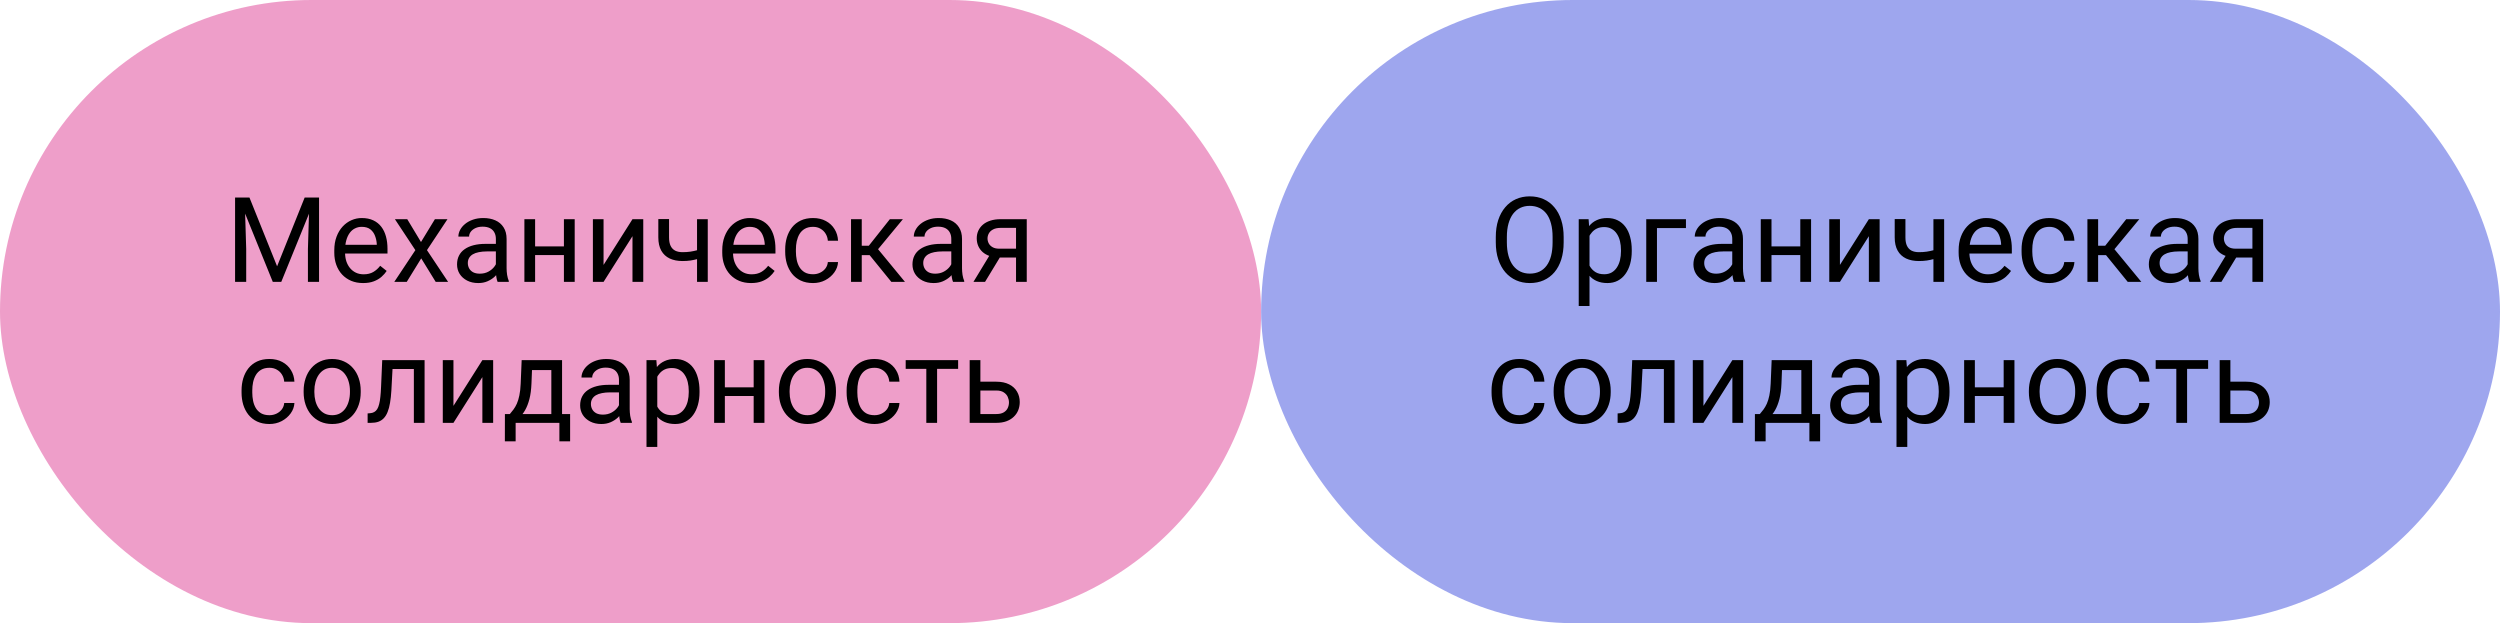 <?xml version="1.0" encoding="UTF-8"?> <svg xmlns="http://www.w3.org/2000/svg" width="337" height="84" viewBox="0 0 337 84" fill="none"> <rect width="170" height="84" rx="42" fill="#EE9EC9"></rect> <path d="M32.164 26.625H33.625L37.352 35.898L41.07 26.625H42.539L37.914 38H36.773L32.164 26.625ZM31.688 26.625H32.977L33.188 33.562V38H31.688V26.625ZM41.719 26.625H43.008V38H41.508V33.562L41.719 26.625ZM48.945 38.156C48.357 38.156 47.823 38.057 47.344 37.859C46.87 37.656 46.461 37.372 46.117 37.008C45.779 36.643 45.518 36.211 45.336 35.711C45.154 35.211 45.062 34.664 45.062 34.07V33.742C45.062 33.055 45.164 32.443 45.367 31.906C45.57 31.365 45.846 30.906 46.195 30.531C46.544 30.156 46.94 29.872 47.383 29.68C47.825 29.487 48.284 29.391 48.758 29.391C49.362 29.391 49.883 29.495 50.32 29.703C50.763 29.912 51.125 30.203 51.406 30.578C51.688 30.948 51.896 31.385 52.031 31.891C52.167 32.391 52.234 32.938 52.234 33.531V34.18H45.922V33H50.789V32.891C50.768 32.516 50.69 32.151 50.555 31.797C50.425 31.443 50.216 31.151 49.93 30.922C49.643 30.693 49.253 30.578 48.758 30.578C48.43 30.578 48.128 30.648 47.852 30.789C47.575 30.924 47.339 31.128 47.141 31.398C46.943 31.669 46.789 32 46.68 32.391C46.57 32.781 46.516 33.232 46.516 33.742V34.07C46.516 34.471 46.57 34.849 46.68 35.203C46.794 35.552 46.958 35.859 47.172 36.125C47.391 36.391 47.654 36.599 47.961 36.75C48.273 36.901 48.628 36.977 49.023 36.977C49.534 36.977 49.966 36.872 50.32 36.664C50.675 36.456 50.984 36.177 51.25 35.828L52.125 36.523C51.943 36.8 51.711 37.062 51.43 37.312C51.148 37.562 50.802 37.766 50.391 37.922C49.984 38.078 49.503 38.156 48.945 38.156ZM54.898 29.547L56.75 32.625L58.625 29.547H60.32L57.555 33.719L60.406 38H58.734L56.781 34.828L54.828 38H53.148L55.992 33.719L53.234 29.547H54.898ZM66.844 36.555V32.203C66.844 31.87 66.776 31.581 66.641 31.336C66.51 31.086 66.312 30.893 66.047 30.758C65.781 30.622 65.453 30.555 65.062 30.555C64.698 30.555 64.378 30.617 64.102 30.742C63.831 30.867 63.617 31.031 63.461 31.234C63.31 31.438 63.234 31.656 63.234 31.891H61.789C61.789 31.588 61.867 31.289 62.023 30.992C62.18 30.695 62.404 30.427 62.695 30.188C62.992 29.943 63.346 29.75 63.758 29.609C64.174 29.463 64.638 29.391 65.148 29.391C65.763 29.391 66.305 29.495 66.773 29.703C67.247 29.912 67.617 30.227 67.883 30.648C68.154 31.065 68.289 31.588 68.289 32.219V36.156C68.289 36.438 68.312 36.737 68.359 37.055C68.412 37.372 68.487 37.646 68.586 37.875V38H67.078C67.005 37.833 66.948 37.612 66.906 37.336C66.865 37.055 66.844 36.794 66.844 36.555ZM67.094 32.875L67.109 33.891H65.648C65.237 33.891 64.87 33.925 64.547 33.992C64.224 34.055 63.953 34.151 63.734 34.281C63.516 34.411 63.349 34.575 63.234 34.773C63.12 34.966 63.062 35.193 63.062 35.453C63.062 35.719 63.122 35.961 63.242 36.18C63.362 36.398 63.542 36.573 63.781 36.703C64.026 36.828 64.326 36.891 64.68 36.891C65.122 36.891 65.513 36.797 65.852 36.609C66.19 36.422 66.458 36.193 66.656 35.922C66.859 35.651 66.969 35.388 66.984 35.133L67.602 35.828C67.565 36.047 67.466 36.289 67.305 36.555C67.143 36.82 66.927 37.075 66.656 37.32C66.391 37.56 66.073 37.76 65.703 37.922C65.338 38.078 64.927 38.156 64.469 38.156C63.896 38.156 63.393 38.044 62.961 37.82C62.534 37.596 62.2 37.297 61.961 36.922C61.727 36.542 61.609 36.117 61.609 35.648C61.609 35.195 61.698 34.797 61.875 34.453C62.052 34.104 62.307 33.815 62.641 33.586C62.974 33.352 63.375 33.175 63.844 33.055C64.312 32.935 64.836 32.875 65.414 32.875H67.094ZM76.297 33.211V34.383H71.828V33.211H76.297ZM72.133 29.547V38H70.688V29.547H72.133ZM77.469 29.547V38H76.016V29.547H77.469ZM81.359 35.711L85.258 29.547H86.711V38H85.258V31.836L81.359 38H79.922V29.547H81.359V35.711ZM95.406 29.547V38H93.961V29.547H95.406ZM94.914 33.43V34.617C94.622 34.727 94.326 34.825 94.023 34.914C93.727 34.997 93.412 35.065 93.078 35.117C92.75 35.164 92.393 35.188 92.008 35.188C91.341 35.188 90.763 35.073 90.273 34.844C89.784 34.609 89.406 34.258 89.141 33.789C88.875 33.315 88.742 32.719 88.742 32V29.531H90.188V32C90.188 32.469 90.258 32.849 90.398 33.141C90.539 33.432 90.745 33.648 91.016 33.789C91.287 33.925 91.617 33.992 92.008 33.992C92.383 33.992 92.734 33.969 93.062 33.922C93.396 33.87 93.713 33.802 94.016 33.719C94.323 33.635 94.622 33.539 94.914 33.43ZM101.242 38.156C100.654 38.156 100.12 38.057 99.641 37.859C99.167 37.656 98.758 37.372 98.414 37.008C98.076 36.643 97.815 36.211 97.633 35.711C97.451 35.211 97.359 34.664 97.359 34.07V33.742C97.359 33.055 97.461 32.443 97.664 31.906C97.867 31.365 98.143 30.906 98.492 30.531C98.841 30.156 99.237 29.872 99.68 29.68C100.122 29.487 100.581 29.391 101.055 29.391C101.659 29.391 102.18 29.495 102.617 29.703C103.06 29.912 103.422 30.203 103.703 30.578C103.984 30.948 104.193 31.385 104.328 31.891C104.464 32.391 104.531 32.938 104.531 33.531V34.18H98.219V33H103.086V32.891C103.065 32.516 102.987 32.151 102.852 31.797C102.721 31.443 102.513 31.151 102.227 30.922C101.94 30.693 101.549 30.578 101.055 30.578C100.727 30.578 100.424 30.648 100.148 30.789C99.872 30.924 99.635 31.128 99.438 31.398C99.24 31.669 99.086 32 98.977 32.391C98.867 32.781 98.812 33.232 98.812 33.742V34.07C98.812 34.471 98.867 34.849 98.977 35.203C99.091 35.552 99.255 35.859 99.469 36.125C99.688 36.391 99.951 36.599 100.258 36.75C100.57 36.901 100.924 36.977 101.32 36.977C101.831 36.977 102.263 36.872 102.617 36.664C102.971 36.456 103.281 36.177 103.547 35.828L104.422 36.523C104.24 36.8 104.008 37.062 103.727 37.312C103.445 37.562 103.099 37.766 102.688 37.922C102.281 38.078 101.799 38.156 101.242 38.156ZM109.602 36.969C109.945 36.969 110.263 36.898 110.555 36.758C110.846 36.617 111.086 36.425 111.273 36.18C111.461 35.93 111.568 35.646 111.594 35.328H112.969C112.943 35.828 112.773 36.294 112.461 36.727C112.154 37.154 111.75 37.5 111.25 37.766C110.75 38.026 110.201 38.156 109.602 38.156C108.966 38.156 108.411 38.044 107.938 37.82C107.469 37.596 107.078 37.289 106.766 36.898C106.458 36.508 106.227 36.06 106.07 35.555C105.919 35.044 105.844 34.505 105.844 33.938V33.609C105.844 33.042 105.919 32.505 106.07 32C106.227 31.49 106.458 31.039 106.766 30.648C107.078 30.258 107.469 29.951 107.938 29.727C108.411 29.503 108.966 29.391 109.602 29.391C110.263 29.391 110.841 29.526 111.336 29.797C111.831 30.062 112.219 30.427 112.5 30.891C112.786 31.349 112.943 31.87 112.969 32.453H111.594C111.568 32.104 111.469 31.789 111.297 31.508C111.13 31.227 110.901 31.003 110.609 30.836C110.323 30.664 109.987 30.578 109.602 30.578C109.159 30.578 108.786 30.667 108.484 30.844C108.188 31.016 107.951 31.25 107.773 31.547C107.602 31.838 107.477 32.164 107.398 32.523C107.326 32.878 107.289 33.24 107.289 33.609V33.938C107.289 34.307 107.326 34.672 107.398 35.031C107.471 35.391 107.594 35.716 107.766 36.008C107.943 36.3 108.18 36.534 108.477 36.711C108.779 36.883 109.154 36.969 109.602 36.969ZM116.164 29.547V38H114.719V29.547H116.164ZM121.711 29.547L117.703 34.391H115.68L115.461 33.125H117.117L119.953 29.547H121.711ZM120.156 38L117.047 34.172L117.977 33.125L121.992 38H120.156ZM128.234 36.555V32.203C128.234 31.87 128.167 31.581 128.031 31.336C127.901 31.086 127.703 30.893 127.438 30.758C127.172 30.622 126.844 30.555 126.453 30.555C126.089 30.555 125.768 30.617 125.492 30.742C125.221 30.867 125.008 31.031 124.852 31.234C124.701 31.438 124.625 31.656 124.625 31.891H123.18C123.18 31.588 123.258 31.289 123.414 30.992C123.57 30.695 123.794 30.427 124.086 30.188C124.383 29.943 124.737 29.75 125.148 29.609C125.565 29.463 126.029 29.391 126.539 29.391C127.154 29.391 127.695 29.495 128.164 29.703C128.638 29.912 129.008 30.227 129.273 30.648C129.544 31.065 129.68 31.588 129.68 32.219V36.156C129.68 36.438 129.703 36.737 129.75 37.055C129.802 37.372 129.878 37.646 129.977 37.875V38H128.469C128.396 37.833 128.339 37.612 128.297 37.336C128.255 37.055 128.234 36.794 128.234 36.555ZM128.484 32.875L128.5 33.891H127.039C126.628 33.891 126.26 33.925 125.938 33.992C125.615 34.055 125.344 34.151 125.125 34.281C124.906 34.411 124.74 34.575 124.625 34.773C124.51 34.966 124.453 35.193 124.453 35.453C124.453 35.719 124.513 35.961 124.633 36.18C124.753 36.398 124.932 36.573 125.172 36.703C125.417 36.828 125.716 36.891 126.07 36.891C126.513 36.891 126.904 36.797 127.242 36.609C127.581 36.422 127.849 36.193 128.047 35.922C128.25 35.651 128.359 35.388 128.375 35.133L128.992 35.828C128.956 36.047 128.857 36.289 128.695 36.555C128.534 36.82 128.318 37.075 128.047 37.32C127.781 37.56 127.464 37.76 127.094 37.922C126.729 38.078 126.318 38.156 125.859 38.156C125.286 38.156 124.784 38.044 124.352 37.82C123.924 37.596 123.591 37.297 123.352 36.922C123.117 36.542 123 36.117 123 35.648C123 35.195 123.089 34.797 123.266 34.453C123.443 34.104 123.698 33.815 124.031 33.586C124.365 33.352 124.766 33.175 125.234 33.055C125.703 32.935 126.227 32.875 126.805 32.875H128.484ZM133.664 33.969H135.227L132.781 38H131.219L133.664 33.969ZM134.875 29.547H138.406V38H136.961V30.719H134.875C134.464 30.719 134.128 30.789 133.867 30.93C133.607 31.065 133.417 31.242 133.297 31.461C133.177 31.68 133.117 31.906 133.117 32.141C133.117 32.37 133.172 32.591 133.281 32.805C133.391 33.013 133.562 33.185 133.797 33.32C134.031 33.456 134.333 33.523 134.703 33.523H137.352V34.711H134.703C134.219 34.711 133.789 34.646 133.414 34.516C133.039 34.385 132.721 34.206 132.461 33.977C132.201 33.742 132.003 33.469 131.867 33.156C131.732 32.839 131.664 32.495 131.664 32.125C131.664 31.755 131.734 31.414 131.875 31.102C132.021 30.789 132.229 30.516 132.5 30.281C132.776 30.047 133.112 29.867 133.508 29.742C133.909 29.612 134.365 29.547 134.875 29.547ZM36.32 55.969C36.664 55.969 36.982 55.898 37.273 55.758C37.565 55.617 37.805 55.425 37.992 55.18C38.18 54.93 38.286 54.646 38.312 54.328H39.688C39.661 54.828 39.492 55.294 39.18 55.727C38.872 56.154 38.469 56.5 37.969 56.766C37.469 57.026 36.919 57.156 36.32 57.156C35.685 57.156 35.13 57.044 34.656 56.82C34.188 56.596 33.797 56.289 33.484 55.898C33.177 55.508 32.945 55.06 32.789 54.555C32.638 54.044 32.562 53.505 32.562 52.938V52.609C32.562 52.042 32.638 51.505 32.789 51C32.945 50.49 33.177 50.039 33.484 49.648C33.797 49.258 34.188 48.95 34.656 48.727C35.13 48.503 35.685 48.391 36.32 48.391C36.982 48.391 37.56 48.526 38.055 48.797C38.55 49.062 38.938 49.427 39.219 49.891C39.505 50.349 39.661 50.87 39.688 51.453H38.312C38.286 51.104 38.188 50.789 38.016 50.508C37.849 50.227 37.62 50.003 37.328 49.836C37.042 49.664 36.706 49.578 36.32 49.578C35.878 49.578 35.505 49.667 35.203 49.844C34.906 50.016 34.669 50.25 34.492 50.547C34.32 50.839 34.195 51.164 34.117 51.523C34.044 51.878 34.008 52.24 34.008 52.609V52.938C34.008 53.307 34.044 53.672 34.117 54.031C34.19 54.391 34.312 54.716 34.484 55.008C34.661 55.3 34.898 55.534 35.195 55.711C35.497 55.883 35.872 55.969 36.32 55.969ZM40.93 52.867V52.688C40.93 52.078 41.018 51.513 41.195 50.992C41.372 50.466 41.628 50.01 41.961 49.625C42.294 49.234 42.698 48.932 43.172 48.719C43.646 48.5 44.177 48.391 44.766 48.391C45.359 48.391 45.893 48.5 46.367 48.719C46.846 48.932 47.253 49.234 47.586 49.625C47.925 50.01 48.182 50.466 48.359 50.992C48.536 51.513 48.625 52.078 48.625 52.688V52.867C48.625 53.477 48.536 54.042 48.359 54.562C48.182 55.083 47.925 55.539 47.586 55.93C47.253 56.315 46.849 56.617 46.375 56.836C45.906 57.05 45.375 57.156 44.781 57.156C44.188 57.156 43.654 57.05 43.18 56.836C42.706 56.617 42.3 56.315 41.961 55.93C41.628 55.539 41.372 55.083 41.195 54.562C41.018 54.042 40.93 53.477 40.93 52.867ZM42.375 52.688V52.867C42.375 53.289 42.425 53.688 42.523 54.062C42.622 54.432 42.771 54.76 42.969 55.047C43.172 55.333 43.425 55.56 43.727 55.727C44.029 55.888 44.38 55.969 44.781 55.969C45.177 55.969 45.523 55.888 45.82 55.727C46.122 55.56 46.372 55.333 46.57 55.047C46.768 54.76 46.917 54.432 47.016 54.062C47.12 53.688 47.172 53.289 47.172 52.867V52.688C47.172 52.271 47.12 51.878 47.016 51.508C46.917 51.133 46.766 50.802 46.562 50.516C46.365 50.224 46.115 49.995 45.812 49.828C45.516 49.661 45.167 49.578 44.766 49.578C44.37 49.578 44.021 49.661 43.719 49.828C43.422 49.995 43.172 50.224 42.969 50.516C42.771 50.802 42.622 51.133 42.523 51.508C42.425 51.878 42.375 52.271 42.375 52.688ZM55.961 48.547V49.742H51.875V48.547H55.961ZM57.234 48.547V57H55.789V48.547H57.234ZM51.523 48.547H52.977L52.758 52.625C52.721 53.255 52.661 53.812 52.578 54.297C52.5 54.776 52.391 55.188 52.25 55.531C52.115 55.875 51.943 56.156 51.734 56.375C51.531 56.589 51.286 56.747 51 56.852C50.714 56.95 50.383 57 50.008 57H49.555V55.727L49.867 55.703C50.091 55.688 50.281 55.635 50.438 55.547C50.599 55.458 50.734 55.328 50.844 55.156C50.953 54.979 51.042 54.753 51.109 54.477C51.182 54.2 51.237 53.872 51.273 53.492C51.315 53.112 51.346 52.669 51.367 52.164L51.523 48.547ZM61.125 54.711L65.023 48.547H66.477V57H65.023V50.836L61.125 57H59.688V48.547H61.125V54.711ZM70.32 48.547H71.766L71.641 51.711C71.609 52.513 71.518 53.206 71.367 53.789C71.216 54.372 71.023 54.87 70.789 55.281C70.555 55.688 70.292 56.029 70 56.305C69.713 56.581 69.417 56.812 69.109 57H68.391L68.43 55.82L68.727 55.812C68.898 55.609 69.065 55.401 69.227 55.188C69.388 54.969 69.537 54.711 69.672 54.414C69.807 54.112 69.919 53.745 70.008 53.312C70.102 52.875 70.162 52.341 70.188 51.711L70.32 48.547ZM70.68 48.547H75.766V57H74.32V49.883H70.68V48.547ZM68.062 55.812H76.852V59.492H75.406V57H69.508V59.492H68.055L68.062 55.812ZM83.438 55.555V51.203C83.438 50.87 83.37 50.581 83.234 50.336C83.104 50.086 82.906 49.893 82.641 49.758C82.375 49.622 82.047 49.555 81.656 49.555C81.292 49.555 80.971 49.617 80.695 49.742C80.424 49.867 80.211 50.031 80.055 50.234C79.904 50.438 79.828 50.656 79.828 50.891H78.383C78.383 50.589 78.461 50.289 78.617 49.992C78.773 49.695 78.997 49.427 79.289 49.188C79.586 48.943 79.94 48.75 80.352 48.609C80.768 48.464 81.232 48.391 81.742 48.391C82.357 48.391 82.898 48.495 83.367 48.703C83.841 48.911 84.211 49.227 84.477 49.648C84.747 50.065 84.883 50.589 84.883 51.219V55.156C84.883 55.438 84.906 55.737 84.953 56.055C85.005 56.372 85.081 56.646 85.18 56.875V57H83.672C83.599 56.833 83.542 56.612 83.5 56.336C83.458 56.055 83.438 55.794 83.438 55.555ZM83.688 51.875L83.703 52.891H82.242C81.831 52.891 81.463 52.925 81.141 52.992C80.818 53.055 80.547 53.151 80.328 53.281C80.109 53.411 79.943 53.575 79.828 53.773C79.713 53.966 79.656 54.193 79.656 54.453C79.656 54.719 79.716 54.961 79.836 55.18C79.956 55.398 80.135 55.573 80.375 55.703C80.62 55.828 80.919 55.891 81.273 55.891C81.716 55.891 82.107 55.797 82.445 55.609C82.784 55.422 83.052 55.193 83.25 54.922C83.453 54.651 83.562 54.388 83.578 54.133L84.195 54.828C84.159 55.047 84.06 55.289 83.898 55.555C83.737 55.82 83.521 56.075 83.25 56.32C82.984 56.56 82.667 56.76 82.297 56.922C81.932 57.078 81.521 57.156 81.062 57.156C80.49 57.156 79.987 57.044 79.555 56.82C79.128 56.596 78.794 56.297 78.555 55.922C78.32 55.542 78.203 55.117 78.203 54.648C78.203 54.195 78.292 53.797 78.469 53.453C78.646 53.104 78.901 52.815 79.234 52.586C79.568 52.352 79.969 52.175 80.438 52.055C80.906 51.935 81.43 51.875 82.008 51.875H83.688ZM88.602 50.172V60.25H87.148V48.547H88.477L88.602 50.172ZM94.297 52.703V52.867C94.297 53.482 94.224 54.052 94.078 54.578C93.932 55.099 93.719 55.552 93.438 55.938C93.162 56.323 92.82 56.622 92.414 56.836C92.008 57.05 91.542 57.156 91.016 57.156C90.479 57.156 90.005 57.068 89.594 56.891C89.182 56.714 88.833 56.456 88.547 56.117C88.26 55.779 88.031 55.372 87.859 54.898C87.693 54.425 87.578 53.891 87.516 53.297V52.422C87.578 51.797 87.695 51.237 87.867 50.742C88.039 50.247 88.266 49.825 88.547 49.477C88.833 49.122 89.18 48.854 89.586 48.672C89.992 48.484 90.461 48.391 90.992 48.391C91.523 48.391 91.995 48.495 92.406 48.703C92.818 48.906 93.164 49.198 93.445 49.578C93.727 49.958 93.938 50.414 94.078 50.945C94.224 51.471 94.297 52.057 94.297 52.703ZM92.844 52.867V52.703C92.844 52.281 92.799 51.885 92.711 51.516C92.622 51.141 92.484 50.812 92.297 50.531C92.115 50.245 91.88 50.021 91.594 49.859C91.307 49.693 90.966 49.609 90.57 49.609C90.206 49.609 89.888 49.672 89.617 49.797C89.352 49.922 89.125 50.091 88.938 50.305C88.75 50.513 88.596 50.753 88.477 51.023C88.362 51.289 88.276 51.565 88.219 51.852V53.875C88.323 54.24 88.469 54.583 88.656 54.906C88.844 55.224 89.094 55.482 89.406 55.68C89.719 55.872 90.112 55.969 90.586 55.969C90.977 55.969 91.312 55.888 91.594 55.727C91.88 55.56 92.115 55.333 92.297 55.047C92.484 54.76 92.622 54.432 92.711 54.062C92.799 53.688 92.844 53.289 92.844 52.867ZM101.875 52.211V53.383H97.406V52.211H101.875ZM97.711 48.547V57H96.266V48.547H97.711ZM103.047 48.547V57H101.594V48.547H103.047ZM104.992 52.867V52.688C104.992 52.078 105.081 51.513 105.258 50.992C105.435 50.466 105.69 50.01 106.023 49.625C106.357 49.234 106.76 48.932 107.234 48.719C107.708 48.5 108.24 48.391 108.828 48.391C109.422 48.391 109.956 48.5 110.43 48.719C110.909 48.932 111.315 49.234 111.648 49.625C111.987 50.01 112.245 50.466 112.422 50.992C112.599 51.513 112.688 52.078 112.688 52.688V52.867C112.688 53.477 112.599 54.042 112.422 54.562C112.245 55.083 111.987 55.539 111.648 55.93C111.315 56.315 110.911 56.617 110.438 56.836C109.969 57.05 109.438 57.156 108.844 57.156C108.25 57.156 107.716 57.05 107.242 56.836C106.768 56.617 106.362 56.315 106.023 55.93C105.69 55.539 105.435 55.083 105.258 54.562C105.081 54.042 104.992 53.477 104.992 52.867ZM106.438 52.688V52.867C106.438 53.289 106.487 53.688 106.586 54.062C106.685 54.432 106.833 54.76 107.031 55.047C107.234 55.333 107.487 55.56 107.789 55.727C108.091 55.888 108.443 55.969 108.844 55.969C109.24 55.969 109.586 55.888 109.883 55.727C110.185 55.56 110.435 55.333 110.633 55.047C110.831 54.76 110.979 54.432 111.078 54.062C111.182 53.688 111.234 53.289 111.234 52.867V52.688C111.234 52.271 111.182 51.878 111.078 51.508C110.979 51.133 110.828 50.802 110.625 50.516C110.427 50.224 110.177 49.995 109.875 49.828C109.578 49.661 109.229 49.578 108.828 49.578C108.432 49.578 108.083 49.661 107.781 49.828C107.484 49.995 107.234 50.224 107.031 50.516C106.833 50.802 106.685 51.133 106.586 51.508C106.487 51.878 106.438 52.271 106.438 52.688ZM117.883 55.969C118.227 55.969 118.544 55.898 118.836 55.758C119.128 55.617 119.367 55.425 119.555 55.18C119.742 54.93 119.849 54.646 119.875 54.328H121.25C121.224 54.828 121.055 55.294 120.742 55.727C120.435 56.154 120.031 56.5 119.531 56.766C119.031 57.026 118.482 57.156 117.883 57.156C117.247 57.156 116.693 57.044 116.219 56.82C115.75 56.596 115.359 56.289 115.047 55.898C114.74 55.508 114.508 55.06 114.352 54.555C114.201 54.044 114.125 53.505 114.125 52.938V52.609C114.125 52.042 114.201 51.505 114.352 51C114.508 50.49 114.74 50.039 115.047 49.648C115.359 49.258 115.75 48.95 116.219 48.727C116.693 48.503 117.247 48.391 117.883 48.391C118.544 48.391 119.122 48.526 119.617 48.797C120.112 49.062 120.5 49.427 120.781 49.891C121.068 50.349 121.224 50.87 121.25 51.453H119.875C119.849 51.104 119.75 50.789 119.578 50.508C119.411 50.227 119.182 50.003 118.891 49.836C118.604 49.664 118.268 49.578 117.883 49.578C117.44 49.578 117.068 49.667 116.766 49.844C116.469 50.016 116.232 50.25 116.055 50.547C115.883 50.839 115.758 51.164 115.68 51.523C115.607 51.878 115.57 52.24 115.57 52.609V52.938C115.57 53.307 115.607 53.672 115.68 54.031C115.753 54.391 115.875 54.716 116.047 55.008C116.224 55.3 116.461 55.534 116.758 55.711C117.06 55.883 117.435 55.969 117.883 55.969ZM126.32 48.547V57H124.867V48.547H126.32ZM129.156 48.547V49.719H122.086V48.547H129.156ZM131.766 51.453H134.305C134.987 51.453 135.562 51.573 136.031 51.812C136.5 52.047 136.854 52.372 137.094 52.789C137.339 53.2 137.461 53.669 137.461 54.195C137.461 54.586 137.393 54.953 137.258 55.297C137.122 55.635 136.919 55.932 136.648 56.188C136.383 56.443 136.052 56.643 135.656 56.789C135.266 56.93 134.815 57 134.305 57H130.711V48.547H132.156V55.812H134.305C134.721 55.812 135.055 55.737 135.305 55.586C135.555 55.435 135.734 55.24 135.844 55C135.953 54.76 136.008 54.51 136.008 54.25C136.008 53.995 135.953 53.745 135.844 53.5C135.734 53.255 135.555 53.052 135.305 52.891C135.055 52.724 134.721 52.641 134.305 52.641H131.766V51.453Z" fill="black"></path> <rect x="170" width="167" height="84" rx="42" fill="#9EA6EE"></rect> <path d="M210.781 31.953V32.672C210.781 33.526 210.674 34.292 210.461 34.969C210.247 35.646 209.94 36.221 209.539 36.695C209.138 37.169 208.656 37.531 208.094 37.781C207.536 38.031 206.911 38.156 206.219 38.156C205.547 38.156 204.93 38.031 204.367 37.781C203.81 37.531 203.326 37.169 202.914 36.695C202.508 36.221 202.193 35.646 201.969 34.969C201.745 34.292 201.633 33.526 201.633 32.672V31.953C201.633 31.099 201.742 30.336 201.961 29.664C202.185 28.987 202.5 28.412 202.906 27.938C203.312 27.458 203.794 27.094 204.352 26.844C204.914 26.594 205.531 26.469 206.203 26.469C206.896 26.469 207.521 26.594 208.078 26.844C208.641 27.094 209.122 27.458 209.523 27.938C209.93 28.412 210.24 28.987 210.453 29.664C210.672 30.336 210.781 31.099 210.781 31.953ZM209.289 32.672V31.938C209.289 31.26 209.219 30.662 209.078 30.141C208.943 29.62 208.742 29.182 208.477 28.828C208.211 28.474 207.885 28.206 207.5 28.023C207.12 27.841 206.688 27.75 206.203 27.75C205.734 27.75 205.31 27.841 204.93 28.023C204.555 28.206 204.232 28.474 203.961 28.828C203.695 29.182 203.49 29.62 203.344 30.141C203.198 30.662 203.125 31.26 203.125 31.938V32.672C203.125 33.354 203.198 33.958 203.344 34.484C203.49 35.005 203.698 35.445 203.969 35.805C204.245 36.159 204.57 36.427 204.945 36.609C205.326 36.792 205.75 36.883 206.219 36.883C206.708 36.883 207.143 36.792 207.523 36.609C207.904 36.427 208.224 36.159 208.484 35.805C208.75 35.445 208.951 35.005 209.086 34.484C209.221 33.958 209.289 33.354 209.289 32.672ZM214.266 31.172V41.25H212.812V29.547H214.141L214.266 31.172ZM219.961 33.703V33.867C219.961 34.482 219.888 35.052 219.742 35.578C219.596 36.099 219.383 36.552 219.102 36.938C218.826 37.323 218.484 37.622 218.078 37.836C217.672 38.05 217.206 38.156 216.68 38.156C216.143 38.156 215.669 38.068 215.258 37.891C214.846 37.714 214.497 37.456 214.211 37.117C213.924 36.779 213.695 36.372 213.523 35.898C213.357 35.425 213.242 34.891 213.18 34.297V33.422C213.242 32.797 213.359 32.237 213.531 31.742C213.703 31.247 213.93 30.826 214.211 30.477C214.497 30.122 214.844 29.854 215.25 29.672C215.656 29.484 216.125 29.391 216.656 29.391C217.188 29.391 217.659 29.495 218.07 29.703C218.482 29.906 218.828 30.198 219.109 30.578C219.391 30.958 219.602 31.414 219.742 31.945C219.888 32.471 219.961 33.057 219.961 33.703ZM218.508 33.867V33.703C218.508 33.281 218.464 32.885 218.375 32.516C218.286 32.141 218.148 31.812 217.961 31.531C217.779 31.245 217.544 31.021 217.258 30.859C216.971 30.693 216.63 30.609 216.234 30.609C215.87 30.609 215.552 30.672 215.281 30.797C215.016 30.922 214.789 31.091 214.602 31.305C214.414 31.513 214.26 31.753 214.141 32.023C214.026 32.289 213.94 32.565 213.883 32.852V34.875C213.987 35.24 214.133 35.583 214.32 35.906C214.508 36.224 214.758 36.482 215.07 36.68C215.383 36.872 215.776 36.969 216.25 36.969C216.641 36.969 216.977 36.888 217.258 36.727C217.544 36.56 217.779 36.333 217.961 36.047C218.148 35.76 218.286 35.432 218.375 35.062C218.464 34.688 218.508 34.289 218.508 33.867ZM227.266 29.547V30.742H223.359V38H221.914V29.547H227.266ZM233.508 36.555V32.203C233.508 31.87 233.44 31.581 233.305 31.336C233.174 31.086 232.977 30.893 232.711 30.758C232.445 30.622 232.117 30.555 231.727 30.555C231.362 30.555 231.042 30.617 230.766 30.742C230.495 30.867 230.281 31.031 230.125 31.234C229.974 31.438 229.898 31.656 229.898 31.891H228.453C228.453 31.588 228.531 31.289 228.688 30.992C228.844 30.695 229.068 30.427 229.359 30.188C229.656 29.943 230.01 29.75 230.422 29.609C230.839 29.463 231.302 29.391 231.812 29.391C232.427 29.391 232.969 29.495 233.438 29.703C233.911 29.912 234.281 30.227 234.547 30.648C234.818 31.065 234.953 31.588 234.953 32.219V36.156C234.953 36.438 234.977 36.737 235.023 37.055C235.076 37.372 235.151 37.646 235.25 37.875V38H233.742C233.669 37.833 233.612 37.612 233.57 37.336C233.529 37.055 233.508 36.794 233.508 36.555ZM233.758 32.875L233.773 33.891H232.312C231.901 33.891 231.534 33.925 231.211 33.992C230.888 34.055 230.617 34.151 230.398 34.281C230.18 34.411 230.013 34.575 229.898 34.773C229.784 34.966 229.727 35.193 229.727 35.453C229.727 35.719 229.786 35.961 229.906 36.18C230.026 36.398 230.206 36.573 230.445 36.703C230.69 36.828 230.99 36.891 231.344 36.891C231.786 36.891 232.177 36.797 232.516 36.609C232.854 36.422 233.122 36.193 233.32 35.922C233.523 35.651 233.633 35.388 233.648 35.133L234.266 35.828C234.229 36.047 234.13 36.289 233.969 36.555C233.807 36.82 233.591 37.075 233.32 37.32C233.055 37.56 232.737 37.76 232.367 37.922C232.003 38.078 231.591 38.156 231.133 38.156C230.56 38.156 230.057 38.044 229.625 37.82C229.198 37.596 228.865 37.297 228.625 36.922C228.391 36.542 228.273 36.117 228.273 35.648C228.273 35.195 228.362 34.797 228.539 34.453C228.716 34.104 228.971 33.815 229.305 33.586C229.638 33.352 230.039 33.175 230.508 33.055C230.977 32.935 231.5 32.875 232.078 32.875H233.758ZM242.961 33.211V34.383H238.492V33.211H242.961ZM238.797 29.547V38H237.352V29.547H238.797ZM244.133 29.547V38H242.68V29.547H244.133ZM248.023 35.711L251.922 29.547H253.375V38H251.922V31.836L248.023 38H246.586V29.547H248.023V35.711ZM262.07 29.547V38H260.625V29.547H262.07ZM261.578 33.43V34.617C261.286 34.727 260.99 34.825 260.688 34.914C260.391 34.997 260.076 35.065 259.742 35.117C259.414 35.164 259.057 35.188 258.672 35.188C258.005 35.188 257.427 35.073 256.938 34.844C256.448 34.609 256.07 34.258 255.805 33.789C255.539 33.315 255.406 32.719 255.406 32V29.531H256.852V32C256.852 32.469 256.922 32.849 257.062 33.141C257.203 33.432 257.409 33.648 257.68 33.789C257.951 33.925 258.281 33.992 258.672 33.992C259.047 33.992 259.398 33.969 259.727 33.922C260.06 33.87 260.378 33.802 260.68 33.719C260.987 33.635 261.286 33.539 261.578 33.43ZM267.906 38.156C267.318 38.156 266.784 38.057 266.305 37.859C265.831 37.656 265.422 37.372 265.078 37.008C264.74 36.643 264.479 36.211 264.297 35.711C264.115 35.211 264.023 34.664 264.023 34.07V33.742C264.023 33.055 264.125 32.443 264.328 31.906C264.531 31.365 264.807 30.906 265.156 30.531C265.505 30.156 265.901 29.872 266.344 29.68C266.786 29.487 267.245 29.391 267.719 29.391C268.323 29.391 268.844 29.495 269.281 29.703C269.724 29.912 270.086 30.203 270.367 30.578C270.648 30.948 270.857 31.385 270.992 31.891C271.128 32.391 271.195 32.938 271.195 33.531V34.18H264.883V33H269.75V32.891C269.729 32.516 269.651 32.151 269.516 31.797C269.385 31.443 269.177 31.151 268.891 30.922C268.604 30.693 268.214 30.578 267.719 30.578C267.391 30.578 267.089 30.648 266.812 30.789C266.536 30.924 266.299 31.128 266.102 31.398C265.904 31.669 265.75 32 265.641 32.391C265.531 32.781 265.477 33.232 265.477 33.742V34.07C265.477 34.471 265.531 34.849 265.641 35.203C265.755 35.552 265.919 35.859 266.133 36.125C266.352 36.391 266.615 36.599 266.922 36.75C267.234 36.901 267.589 36.977 267.984 36.977C268.495 36.977 268.927 36.872 269.281 36.664C269.635 36.456 269.945 36.177 270.211 35.828L271.086 36.523C270.904 36.8 270.672 37.062 270.391 37.312C270.109 37.562 269.763 37.766 269.352 37.922C268.945 38.078 268.464 38.156 267.906 38.156ZM276.266 36.969C276.609 36.969 276.927 36.898 277.219 36.758C277.51 36.617 277.75 36.425 277.938 36.18C278.125 35.93 278.232 35.646 278.258 35.328H279.633C279.607 35.828 279.438 36.294 279.125 36.727C278.818 37.154 278.414 37.5 277.914 37.766C277.414 38.026 276.865 38.156 276.266 38.156C275.63 38.156 275.076 38.044 274.602 37.82C274.133 37.596 273.742 37.289 273.43 36.898C273.122 36.508 272.891 36.06 272.734 35.555C272.583 35.044 272.508 34.505 272.508 33.938V33.609C272.508 33.042 272.583 32.505 272.734 32C272.891 31.49 273.122 31.039 273.43 30.648C273.742 30.258 274.133 29.951 274.602 29.727C275.076 29.503 275.63 29.391 276.266 29.391C276.927 29.391 277.505 29.526 278 29.797C278.495 30.062 278.883 30.427 279.164 30.891C279.451 31.349 279.607 31.87 279.633 32.453H278.258C278.232 32.104 278.133 31.789 277.961 31.508C277.794 31.227 277.565 31.003 277.273 30.836C276.987 30.664 276.651 30.578 276.266 30.578C275.823 30.578 275.451 30.667 275.148 30.844C274.852 31.016 274.615 31.25 274.438 31.547C274.266 31.838 274.141 32.164 274.062 32.523C273.99 32.878 273.953 33.24 273.953 33.609V33.938C273.953 34.307 273.99 34.672 274.062 35.031C274.135 35.391 274.258 35.716 274.43 36.008C274.607 36.3 274.844 36.534 275.141 36.711C275.443 36.883 275.818 36.969 276.266 36.969ZM282.828 29.547V38H281.383V29.547H282.828ZM288.375 29.547L284.367 34.391H282.344L282.125 33.125H283.781L286.617 29.547H288.375ZM286.82 38L283.711 34.172L284.641 33.125L288.656 38H286.82ZM294.898 36.555V32.203C294.898 31.87 294.831 31.581 294.695 31.336C294.565 31.086 294.367 30.893 294.102 30.758C293.836 30.622 293.508 30.555 293.117 30.555C292.753 30.555 292.432 30.617 292.156 30.742C291.885 30.867 291.672 31.031 291.516 31.234C291.365 31.438 291.289 31.656 291.289 31.891H289.844C289.844 31.588 289.922 31.289 290.078 30.992C290.234 30.695 290.458 30.427 290.75 30.188C291.047 29.943 291.401 29.75 291.812 29.609C292.229 29.463 292.693 29.391 293.203 29.391C293.818 29.391 294.359 29.495 294.828 29.703C295.302 29.912 295.672 30.227 295.938 30.648C296.208 31.065 296.344 31.588 296.344 32.219V36.156C296.344 36.438 296.367 36.737 296.414 37.055C296.466 37.372 296.542 37.646 296.641 37.875V38H295.133C295.06 37.833 295.003 37.612 294.961 37.336C294.919 37.055 294.898 36.794 294.898 36.555ZM295.148 32.875L295.164 33.891H293.703C293.292 33.891 292.924 33.925 292.602 33.992C292.279 34.055 292.008 34.151 291.789 34.281C291.57 34.411 291.404 34.575 291.289 34.773C291.174 34.966 291.117 35.193 291.117 35.453C291.117 35.719 291.177 35.961 291.297 36.18C291.417 36.398 291.596 36.573 291.836 36.703C292.081 36.828 292.38 36.891 292.734 36.891C293.177 36.891 293.568 36.797 293.906 36.609C294.245 36.422 294.513 36.193 294.711 35.922C294.914 35.651 295.023 35.388 295.039 35.133L295.656 35.828C295.62 36.047 295.521 36.289 295.359 36.555C295.198 36.82 294.982 37.075 294.711 37.32C294.445 37.56 294.128 37.76 293.758 37.922C293.393 38.078 292.982 38.156 292.523 38.156C291.951 38.156 291.448 38.044 291.016 37.82C290.589 37.596 290.255 37.297 290.016 36.922C289.781 36.542 289.664 36.117 289.664 35.648C289.664 35.195 289.753 34.797 289.93 34.453C290.107 34.104 290.362 33.815 290.695 33.586C291.029 33.352 291.43 33.175 291.898 33.055C292.367 32.935 292.891 32.875 293.469 32.875H295.148ZM300.328 33.969H301.891L299.445 38H297.883L300.328 33.969ZM301.539 29.547H305.07V38H303.625V30.719H301.539C301.128 30.719 300.792 30.789 300.531 30.93C300.271 31.065 300.081 31.242 299.961 31.461C299.841 31.68 299.781 31.906 299.781 32.141C299.781 32.37 299.836 32.591 299.945 32.805C300.055 33.013 300.227 33.185 300.461 33.32C300.695 33.456 300.997 33.523 301.367 33.523H304.016V34.711H301.367C300.883 34.711 300.453 34.646 300.078 34.516C299.703 34.385 299.385 34.206 299.125 33.977C298.865 33.742 298.667 33.469 298.531 33.156C298.396 32.839 298.328 32.495 298.328 32.125C298.328 31.755 298.398 31.414 298.539 31.102C298.685 30.789 298.893 30.516 299.164 30.281C299.44 30.047 299.776 29.867 300.172 29.742C300.573 29.612 301.029 29.547 301.539 29.547ZM204.82 55.969C205.164 55.969 205.482 55.898 205.773 55.758C206.065 55.617 206.305 55.425 206.492 55.18C206.68 54.93 206.786 54.646 206.812 54.328H208.188C208.161 54.828 207.992 55.294 207.68 55.727C207.372 56.154 206.969 56.5 206.469 56.766C205.969 57.026 205.419 57.156 204.82 57.156C204.185 57.156 203.63 57.044 203.156 56.82C202.688 56.596 202.297 56.289 201.984 55.898C201.677 55.508 201.445 55.06 201.289 54.555C201.138 54.044 201.062 53.505 201.062 52.938V52.609C201.062 52.042 201.138 51.505 201.289 51C201.445 50.49 201.677 50.039 201.984 49.648C202.297 49.258 202.688 48.95 203.156 48.727C203.63 48.503 204.185 48.391 204.82 48.391C205.482 48.391 206.06 48.526 206.555 48.797C207.049 49.062 207.438 49.427 207.719 49.891C208.005 50.349 208.161 50.87 208.188 51.453H206.812C206.786 51.104 206.688 50.789 206.516 50.508C206.349 50.227 206.12 50.003 205.828 49.836C205.542 49.664 205.206 49.578 204.82 49.578C204.378 49.578 204.005 49.667 203.703 49.844C203.406 50.016 203.169 50.25 202.992 50.547C202.82 50.839 202.695 51.164 202.617 51.523C202.544 51.878 202.508 52.24 202.508 52.609V52.938C202.508 53.307 202.544 53.672 202.617 54.031C202.69 54.391 202.812 54.716 202.984 55.008C203.161 55.3 203.398 55.534 203.695 55.711C203.997 55.883 204.372 55.969 204.82 55.969ZM209.43 52.867V52.688C209.43 52.078 209.518 51.513 209.695 50.992C209.872 50.466 210.128 50.01 210.461 49.625C210.794 49.234 211.198 48.932 211.672 48.719C212.146 48.5 212.677 48.391 213.266 48.391C213.859 48.391 214.393 48.5 214.867 48.719C215.346 48.932 215.753 49.234 216.086 49.625C216.424 50.01 216.682 50.466 216.859 50.992C217.036 51.513 217.125 52.078 217.125 52.688V52.867C217.125 53.477 217.036 54.042 216.859 54.562C216.682 55.083 216.424 55.539 216.086 55.93C215.753 56.315 215.349 56.617 214.875 56.836C214.406 57.05 213.875 57.156 213.281 57.156C212.688 57.156 212.154 57.05 211.68 56.836C211.206 56.617 210.799 56.315 210.461 55.93C210.128 55.539 209.872 55.083 209.695 54.562C209.518 54.042 209.43 53.477 209.43 52.867ZM210.875 52.688V52.867C210.875 53.289 210.924 53.688 211.023 54.062C211.122 54.432 211.271 54.76 211.469 55.047C211.672 55.333 211.924 55.56 212.227 55.727C212.529 55.888 212.88 55.969 213.281 55.969C213.677 55.969 214.023 55.888 214.32 55.727C214.622 55.56 214.872 55.333 215.07 55.047C215.268 54.76 215.417 54.432 215.516 54.062C215.62 53.688 215.672 53.289 215.672 52.867V52.688C215.672 52.271 215.62 51.878 215.516 51.508C215.417 51.133 215.266 50.802 215.062 50.516C214.865 50.224 214.615 49.995 214.312 49.828C214.016 49.661 213.667 49.578 213.266 49.578C212.87 49.578 212.521 49.661 212.219 49.828C211.922 49.995 211.672 50.224 211.469 50.516C211.271 50.802 211.122 51.133 211.023 51.508C210.924 51.878 210.875 52.271 210.875 52.688ZM224.461 48.547V49.742H220.375V48.547H224.461ZM225.734 48.547V57H224.289V48.547H225.734ZM220.023 48.547H221.477L221.258 52.625C221.221 53.255 221.161 53.812 221.078 54.297C221 54.776 220.891 55.188 220.75 55.531C220.615 55.875 220.443 56.156 220.234 56.375C220.031 56.589 219.786 56.747 219.5 56.852C219.214 56.95 218.883 57 218.508 57H218.055V55.727L218.367 55.703C218.591 55.688 218.781 55.635 218.938 55.547C219.099 55.458 219.234 55.328 219.344 55.156C219.453 54.979 219.542 54.753 219.609 54.477C219.682 54.2 219.737 53.872 219.773 53.492C219.815 53.112 219.846 52.669 219.867 52.164L220.023 48.547ZM229.625 54.711L233.523 48.547H234.977V57H233.523V50.836L229.625 57H228.188V48.547H229.625V54.711ZM238.82 48.547H240.266L240.141 51.711C240.109 52.513 240.018 53.206 239.867 53.789C239.716 54.372 239.523 54.87 239.289 55.281C239.055 55.688 238.792 56.029 238.5 56.305C238.214 56.581 237.917 56.812 237.609 57H236.891L236.93 55.82L237.227 55.812C237.398 55.609 237.565 55.401 237.727 55.188C237.888 54.969 238.036 54.711 238.172 54.414C238.307 54.112 238.419 53.745 238.508 53.312C238.602 52.875 238.661 52.341 238.688 51.711L238.82 48.547ZM239.18 48.547H244.266V57H242.82V49.883H239.18V48.547ZM236.562 55.812H245.352V59.492H243.906V57H238.008V59.492H236.555L236.562 55.812ZM251.938 55.555V51.203C251.938 50.87 251.87 50.581 251.734 50.336C251.604 50.086 251.406 49.893 251.141 49.758C250.875 49.622 250.547 49.555 250.156 49.555C249.792 49.555 249.471 49.617 249.195 49.742C248.924 49.867 248.711 50.031 248.555 50.234C248.404 50.438 248.328 50.656 248.328 50.891H246.883C246.883 50.589 246.961 50.289 247.117 49.992C247.273 49.695 247.497 49.427 247.789 49.188C248.086 48.943 248.44 48.75 248.852 48.609C249.268 48.464 249.732 48.391 250.242 48.391C250.857 48.391 251.398 48.495 251.867 48.703C252.341 48.911 252.711 49.227 252.977 49.648C253.247 50.065 253.383 50.589 253.383 51.219V55.156C253.383 55.438 253.406 55.737 253.453 56.055C253.505 56.372 253.581 56.646 253.68 56.875V57H252.172C252.099 56.833 252.042 56.612 252 56.336C251.958 56.055 251.938 55.794 251.938 55.555ZM252.188 51.875L252.203 52.891H250.742C250.331 52.891 249.964 52.925 249.641 52.992C249.318 53.055 249.047 53.151 248.828 53.281C248.609 53.411 248.443 53.575 248.328 53.773C248.214 53.966 248.156 54.193 248.156 54.453C248.156 54.719 248.216 54.961 248.336 55.18C248.456 55.398 248.635 55.573 248.875 55.703C249.12 55.828 249.419 55.891 249.773 55.891C250.216 55.891 250.607 55.797 250.945 55.609C251.284 55.422 251.552 55.193 251.75 54.922C251.953 54.651 252.062 54.388 252.078 54.133L252.695 54.828C252.659 55.047 252.56 55.289 252.398 55.555C252.237 55.82 252.021 56.075 251.75 56.32C251.484 56.56 251.167 56.76 250.797 56.922C250.432 57.078 250.021 57.156 249.562 57.156C248.99 57.156 248.487 57.044 248.055 56.82C247.628 56.596 247.294 56.297 247.055 55.922C246.82 55.542 246.703 55.117 246.703 54.648C246.703 54.195 246.792 53.797 246.969 53.453C247.146 53.104 247.401 52.815 247.734 52.586C248.068 52.352 248.469 52.175 248.938 52.055C249.406 51.935 249.93 51.875 250.508 51.875H252.188ZM257.102 50.172V60.25H255.648V48.547H256.977L257.102 50.172ZM262.797 52.703V52.867C262.797 53.482 262.724 54.052 262.578 54.578C262.432 55.099 262.219 55.552 261.938 55.938C261.661 56.323 261.32 56.622 260.914 56.836C260.508 57.05 260.042 57.156 259.516 57.156C258.979 57.156 258.505 57.068 258.094 56.891C257.682 56.714 257.333 56.456 257.047 56.117C256.76 55.779 256.531 55.372 256.359 54.898C256.193 54.425 256.078 53.891 256.016 53.297V52.422C256.078 51.797 256.195 51.237 256.367 50.742C256.539 50.247 256.766 49.825 257.047 49.477C257.333 49.122 257.68 48.854 258.086 48.672C258.492 48.484 258.961 48.391 259.492 48.391C260.023 48.391 260.495 48.495 260.906 48.703C261.318 48.906 261.664 49.198 261.945 49.578C262.227 49.958 262.438 50.414 262.578 50.945C262.724 51.471 262.797 52.057 262.797 52.703ZM261.344 52.867V52.703C261.344 52.281 261.299 51.885 261.211 51.516C261.122 51.141 260.984 50.812 260.797 50.531C260.615 50.245 260.38 50.021 260.094 49.859C259.807 49.693 259.466 49.609 259.07 49.609C258.706 49.609 258.388 49.672 258.117 49.797C257.852 49.922 257.625 50.091 257.438 50.305C257.25 50.513 257.096 50.753 256.977 51.023C256.862 51.289 256.776 51.565 256.719 51.852V53.875C256.823 54.24 256.969 54.583 257.156 54.906C257.344 55.224 257.594 55.482 257.906 55.68C258.219 55.872 258.612 55.969 259.086 55.969C259.477 55.969 259.812 55.888 260.094 55.727C260.38 55.56 260.615 55.333 260.797 55.047C260.984 54.76 261.122 54.432 261.211 54.062C261.299 53.688 261.344 53.289 261.344 52.867ZM270.375 52.211V53.383H265.906V52.211H270.375ZM266.211 48.547V57H264.766V48.547H266.211ZM271.547 48.547V57H270.094V48.547H271.547ZM273.492 52.867V52.688C273.492 52.078 273.581 51.513 273.758 50.992C273.935 50.466 274.19 50.01 274.523 49.625C274.857 49.234 275.26 48.932 275.734 48.719C276.208 48.5 276.74 48.391 277.328 48.391C277.922 48.391 278.456 48.5 278.93 48.719C279.409 48.932 279.815 49.234 280.148 49.625C280.487 50.01 280.745 50.466 280.922 50.992C281.099 51.513 281.188 52.078 281.188 52.688V52.867C281.188 53.477 281.099 54.042 280.922 54.562C280.745 55.083 280.487 55.539 280.148 55.93C279.815 56.315 279.411 56.617 278.938 56.836C278.469 57.05 277.938 57.156 277.344 57.156C276.75 57.156 276.216 57.05 275.742 56.836C275.268 56.617 274.862 56.315 274.523 55.93C274.19 55.539 273.935 55.083 273.758 54.562C273.581 54.042 273.492 53.477 273.492 52.867ZM274.938 52.688V52.867C274.938 53.289 274.987 53.688 275.086 54.062C275.185 54.432 275.333 54.76 275.531 55.047C275.734 55.333 275.987 55.56 276.289 55.727C276.591 55.888 276.943 55.969 277.344 55.969C277.74 55.969 278.086 55.888 278.383 55.727C278.685 55.56 278.935 55.333 279.133 55.047C279.331 54.76 279.479 54.432 279.578 54.062C279.682 53.688 279.734 53.289 279.734 52.867V52.688C279.734 52.271 279.682 51.878 279.578 51.508C279.479 51.133 279.328 50.802 279.125 50.516C278.927 50.224 278.677 49.995 278.375 49.828C278.078 49.661 277.729 49.578 277.328 49.578C276.932 49.578 276.583 49.661 276.281 49.828C275.984 49.995 275.734 50.224 275.531 50.516C275.333 50.802 275.185 51.133 275.086 51.508C274.987 51.878 274.938 52.271 274.938 52.688ZM286.383 55.969C286.727 55.969 287.044 55.898 287.336 55.758C287.628 55.617 287.867 55.425 288.055 55.18C288.242 54.93 288.349 54.646 288.375 54.328H289.75C289.724 54.828 289.555 55.294 289.242 55.727C288.935 56.154 288.531 56.5 288.031 56.766C287.531 57.026 286.982 57.156 286.383 57.156C285.747 57.156 285.193 57.044 284.719 56.82C284.25 56.596 283.859 56.289 283.547 55.898C283.24 55.508 283.008 55.06 282.852 54.555C282.701 54.044 282.625 53.505 282.625 52.938V52.609C282.625 52.042 282.701 51.505 282.852 51C283.008 50.49 283.24 50.039 283.547 49.648C283.859 49.258 284.25 48.95 284.719 48.727C285.193 48.503 285.747 48.391 286.383 48.391C287.044 48.391 287.622 48.526 288.117 48.797C288.612 49.062 289 49.427 289.281 49.891C289.568 50.349 289.724 50.87 289.75 51.453H288.375C288.349 51.104 288.25 50.789 288.078 50.508C287.911 50.227 287.682 50.003 287.391 49.836C287.104 49.664 286.768 49.578 286.383 49.578C285.94 49.578 285.568 49.667 285.266 49.844C284.969 50.016 284.732 50.25 284.555 50.547C284.383 50.839 284.258 51.164 284.18 51.523C284.107 51.878 284.07 52.24 284.07 52.609V52.938C284.07 53.307 284.107 53.672 284.18 54.031C284.253 54.391 284.375 54.716 284.547 55.008C284.724 55.3 284.961 55.534 285.258 55.711C285.56 55.883 285.935 55.969 286.383 55.969ZM294.82 48.547V57H293.367V48.547H294.82ZM297.656 48.547V49.719H290.586V48.547H297.656ZM300.266 51.453H302.805C303.487 51.453 304.062 51.573 304.531 51.812C305 52.047 305.354 52.372 305.594 52.789C305.839 53.2 305.961 53.669 305.961 54.195C305.961 54.586 305.893 54.953 305.758 55.297C305.622 55.635 305.419 55.932 305.148 56.188C304.883 56.443 304.552 56.643 304.156 56.789C303.766 56.93 303.315 57 302.805 57H299.211V48.547H300.656V55.812H302.805C303.221 55.812 303.555 55.737 303.805 55.586C304.055 55.435 304.234 55.24 304.344 55C304.453 54.76 304.508 54.51 304.508 54.25C304.508 53.995 304.453 53.745 304.344 53.5C304.234 53.255 304.055 53.052 303.805 52.891C303.555 52.724 303.221 52.641 302.805 52.641H300.266V51.453Z" fill="black"></path> </svg> 